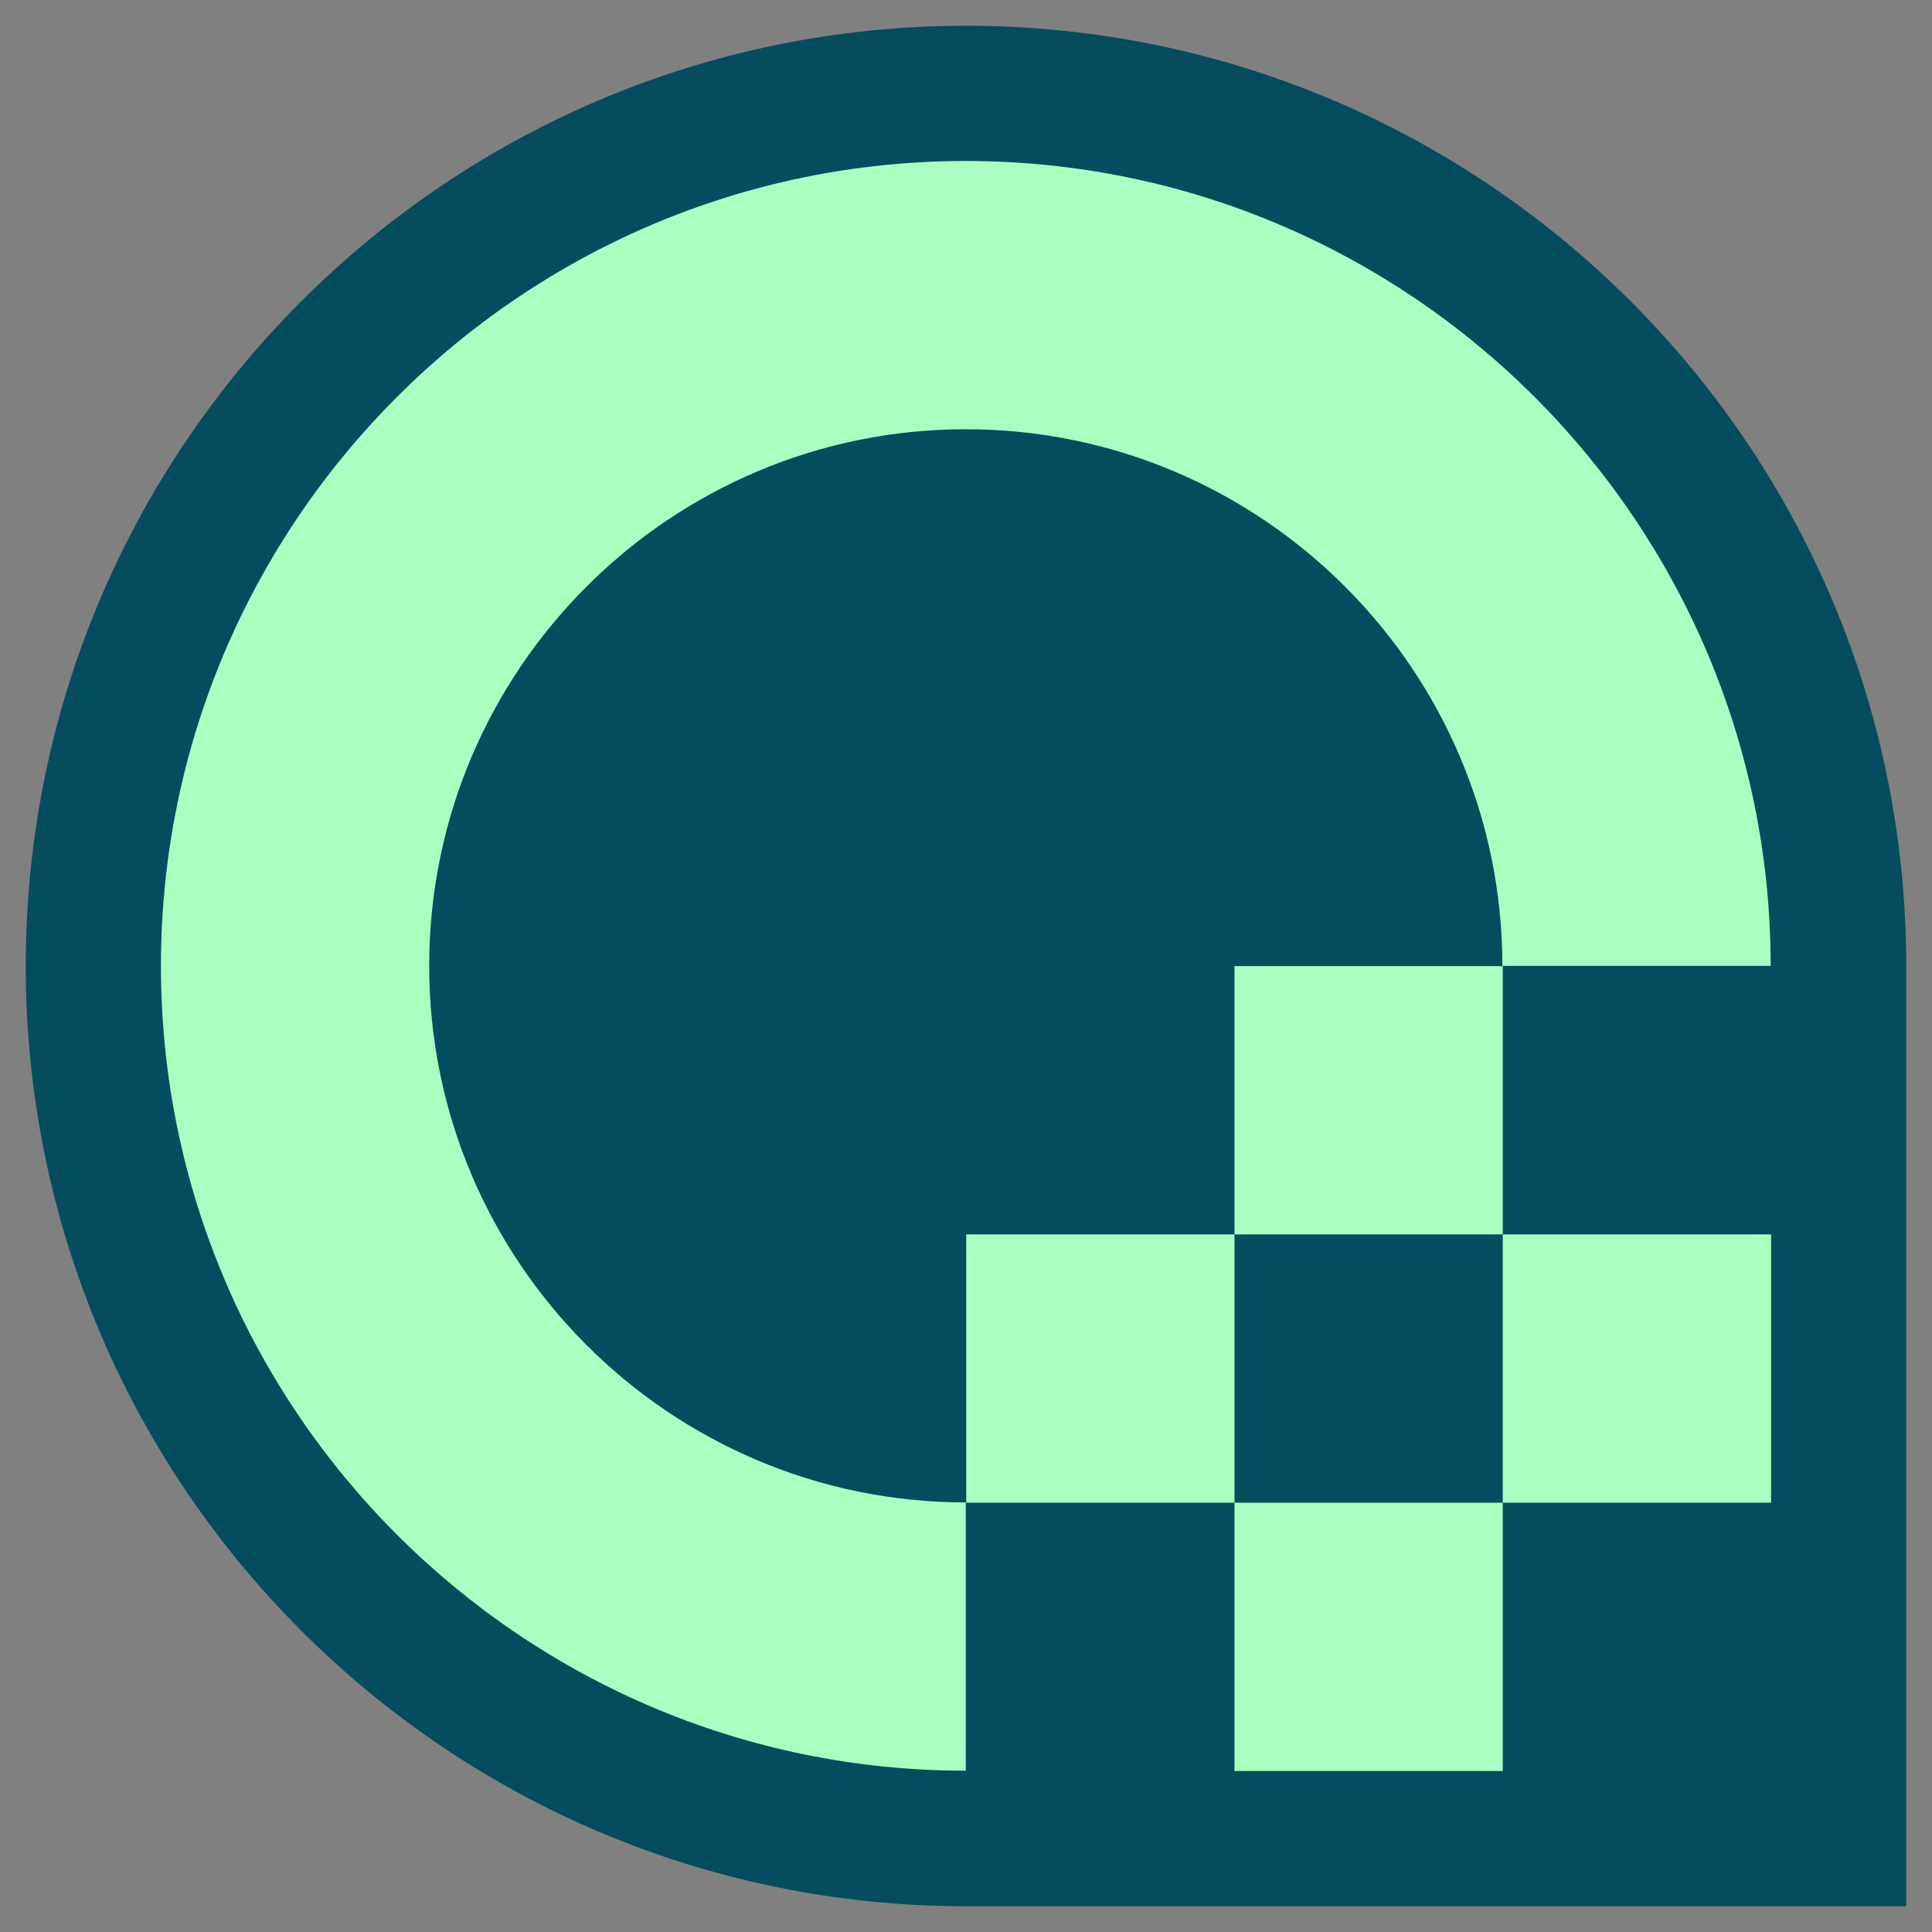 <?xml version="1.0" encoding="UTF-8"?><svg id="a" xmlns="http://www.w3.org/2000/svg" width="720" height="720" viewBox="0 0 720 720"><rect x="0" y="0" width="720" height="720" fill="#808080" stroke="none"/><defs><style>.b{fill:#abffc1;}.c{fill:#054d5e;}</style></defs><path class="c" d="M360,9.6h0c193.39,0,350.4,157.01,350.4,350.4v350.4h-350.4c-193.39,0-350.4-157.01-350.4-350.4h0C9.6,166.61,166.61,9.6,360,9.6Z"/><rect class="b" x="360.08" y="460.03" width="99.98" height="99.98"/><rect class="b" x="560.04" y="460.03" width="99.99" height="99.98"/><rect class="b" x="460.06" y="560.02" width="99.98" height="99.98"/><rect class="b" x="460.06" y="360.05" width="99.98" height="99.98"/><path class="b" d="M359.92,659.89c-165.39,0-299.94-134.55-299.94-299.94S194.52,60,359.92,60s299.95,134.55,299.95,299.94h-99.98c0-110.26-89.71-199.97-199.97-199.97s-199.97,89.71-199.97,199.97,89.71,199.97,199.97,199.97v99.98Z"/></svg>